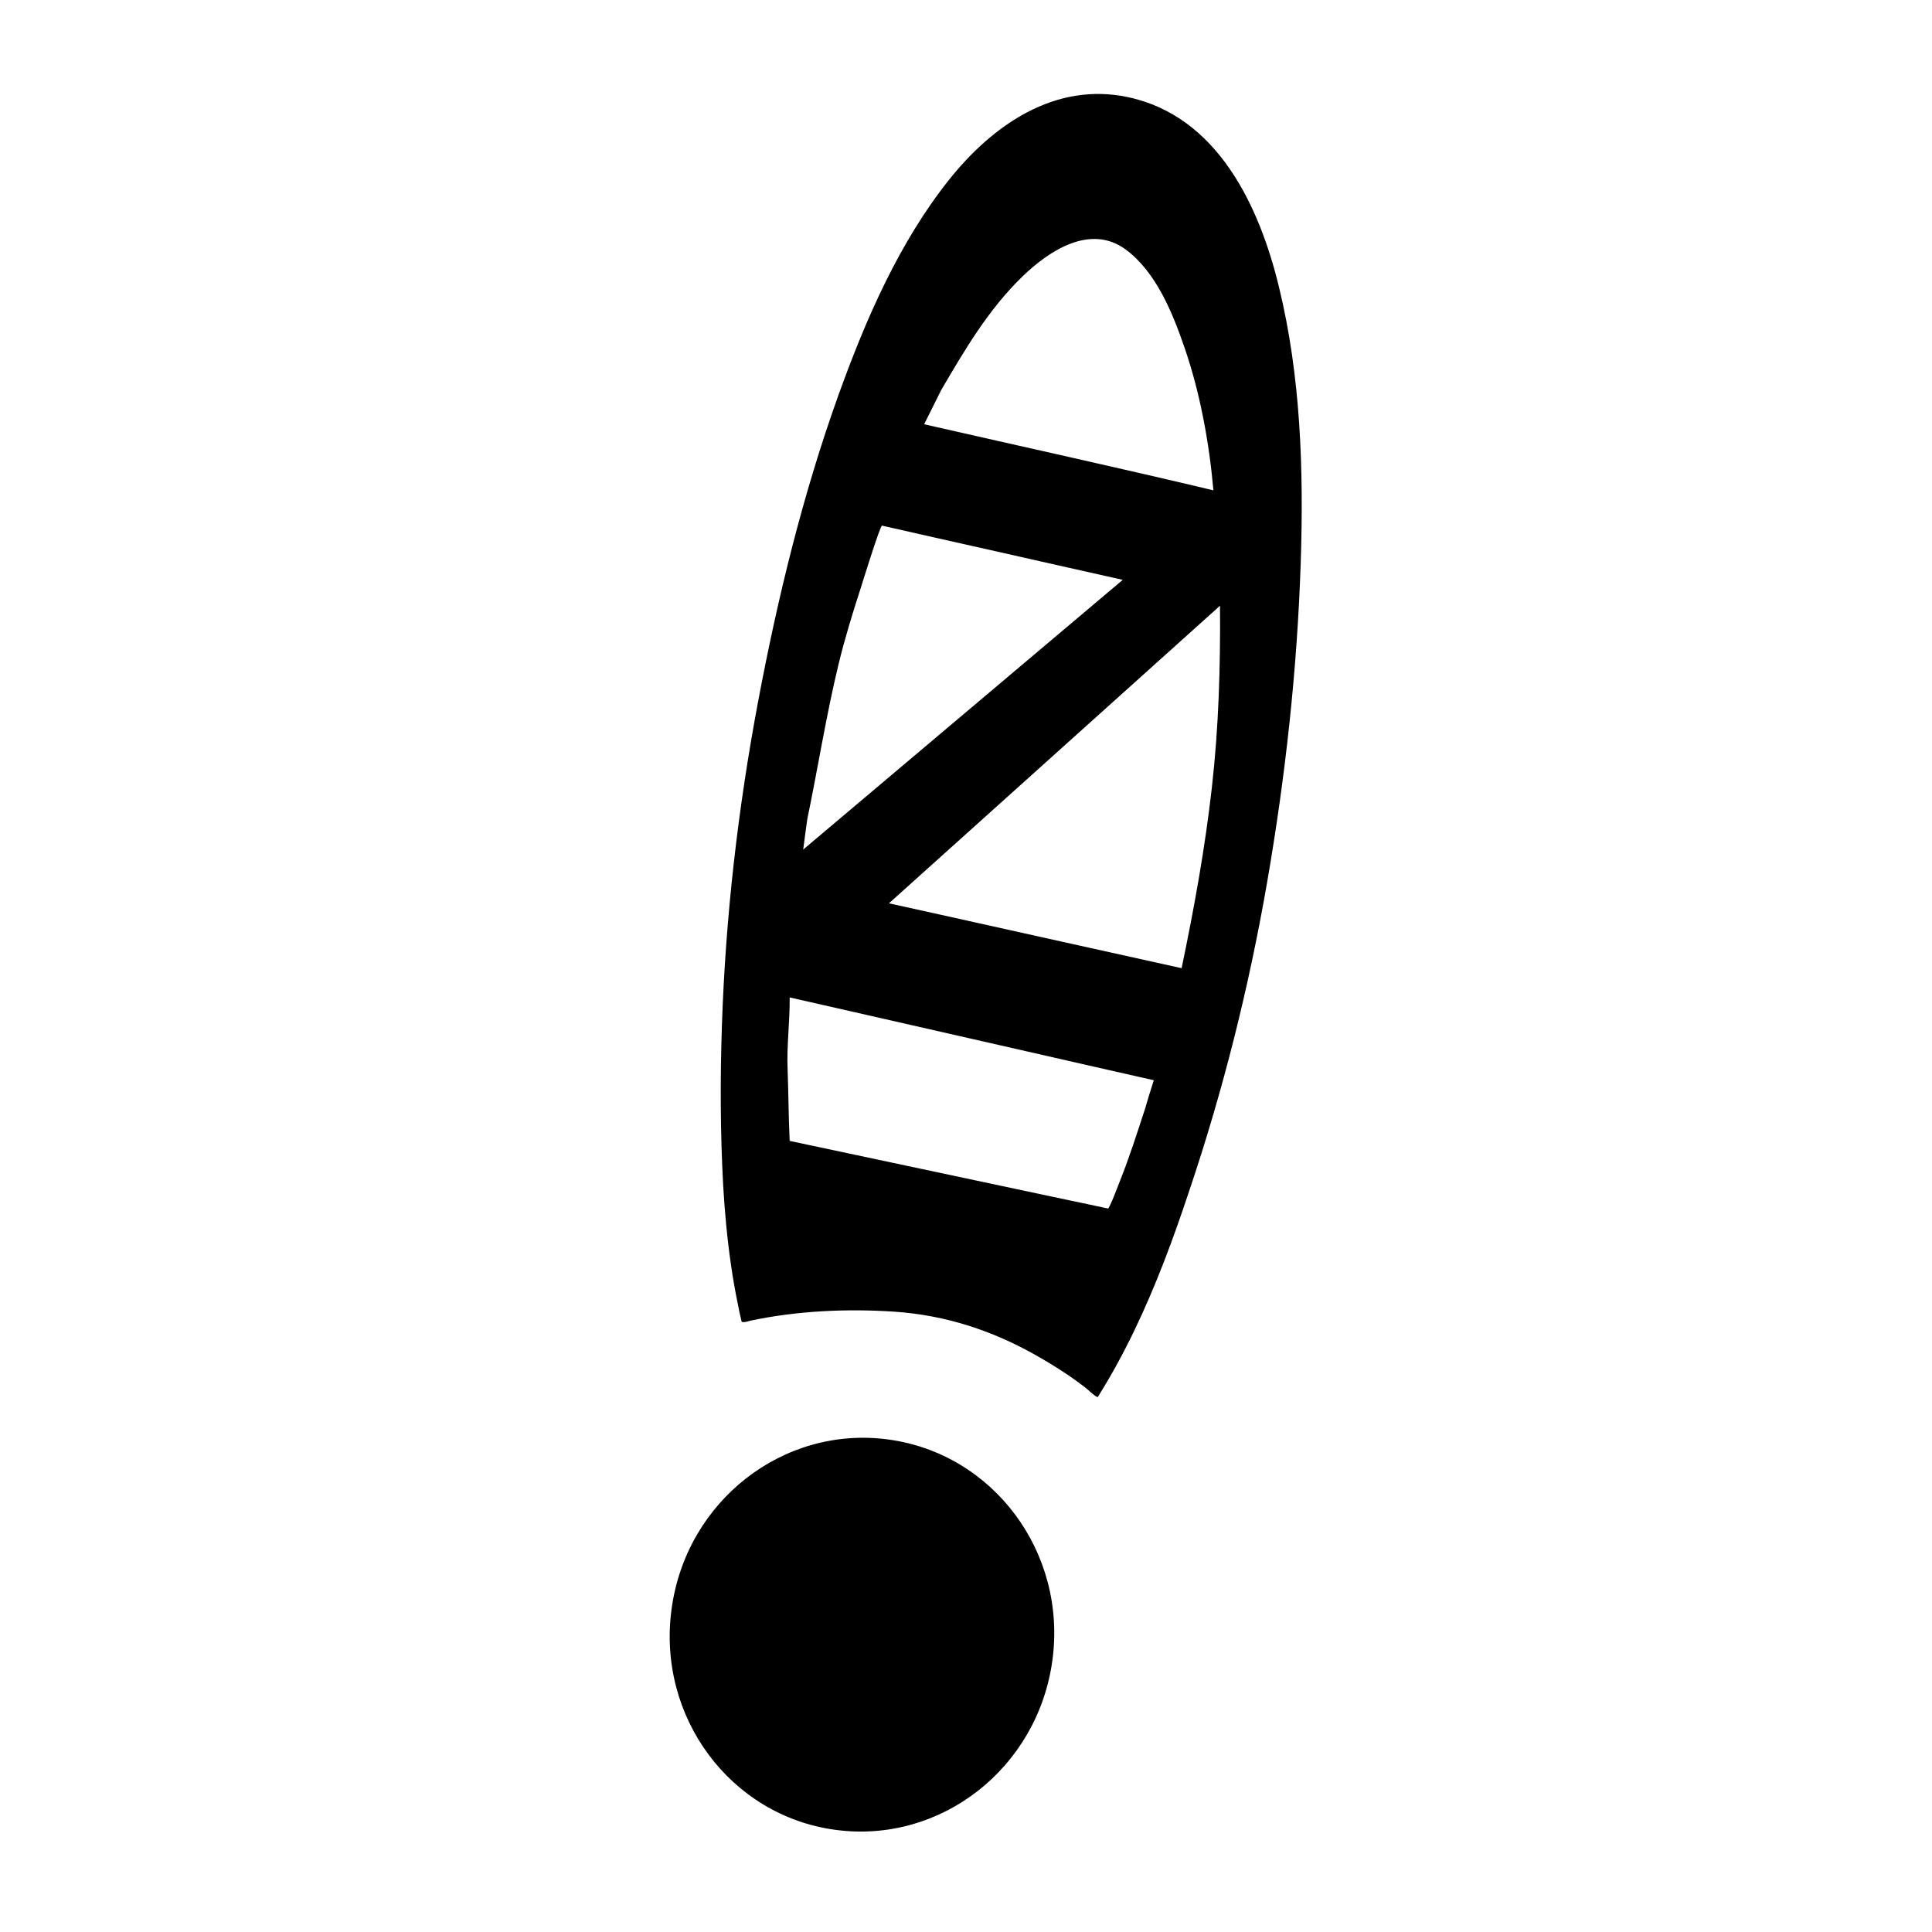 <?xml version="1.0" encoding="UTF-8"?>
<svg id="logosandtypes_com" data-name="logosandtypes com" xmlns="http://www.w3.org/2000/svg" viewBox="0 0 150 150">
  <defs>
    <style>
      .cls-1 {
        fill: none;
      }

      .cls-2 {
        fill-rule: evenodd;
      }
    </style>
  </defs>
  <g id="Layer_3" data-name="Layer 3">
    <g id="Layer_3-2" data-name="Layer 3">
      <g id="Layer_2" data-name="Layer 2">
        <path id="Layer_3-3" data-name="Layer 3" class="cls-1" d="M0,0H150V150H0V0Z"/>
      </g>
    </g>
  </g>
  <path id="Fill-3" class="cls-2" d="M88.9,86.09c-.61,1.87-1.21,3.75-1.94,5.58-.08,.2-.82,2.18-.94,2.16-.06-.02-.12-.03-.18-.04-.96-.21-1.92-.41-2.88-.61-3.83-.81-7.65-1.63-11.48-2.44-3.39-.72-6.78-1.44-10.17-2.16-.09-1.85-.09-3.68-.16-5.53-.08-1.88,.18-3.74,.16-5.61,5.99,1.36,11.98,2.73,17.98,4.09,3.43,.78,6.86,1.57,10.29,2.34-.24,.73-.46,1.48-.68,2.22m-26.22-22.5c.83-4,1.46-8.03,2.42-12,.48-1.99,1.08-3.94,1.71-5.88,.14-.45,1.53-4.93,1.67-4.9,2.78,.63,5.55,1.26,8.34,1.88,3.45,.78,6.9,1.56,10.35,2.33l-24.81,20.94c.1-.8,.21-1.59,.32-2.38m10.35-33.22c1.86-3.18,3.7-6.33,6.37-8.91,2.06-1.99,5.26-4.1,8.01-2.07,2.35,1.74,3.64,4.94,4.55,7.59,1.22,3.53,1.92,7.4,2.25,11.1-7.47-1.78-14.97-3.42-22.46-5.13,.43-.87,.87-1.73,1.29-2.59m-4.03,39.79l25.71-23.11c.04,4.71-.1,9.43-.63,14.1-.53,4.71-1.38,9.4-2.35,14.04-6.27-1.39-12.53-2.77-18.8-4.17-1.31-.29-2.63-.58-3.94-.87M87.57,7.54c-5.67-1.2-10.5,2.17-13.88,6.41-3.89,4.88-6.47,10.84-8.57,16.66-2.78,7.73-4.74,15.78-6.26,23.85-1.56,8.29-2.53,16.7-2.81,25.13-.14,4.16-.13,8.35,.1,12.5,.12,2.06,.31,4.11,.61,6.16,.14,.98,.31,1.95,.51,2.92,.09,.48,.19,.97,.31,1.44,.1,.11,.56-.04,.67-.07,3.61-.77,7.52-.95,11.21-.7,3.96,.27,7.62,1.47,11.07,3.44,.83,.47,1.65,.98,2.44,1.51,.41,.28,.81,.57,1.2,.87,.36,.26,.65,.62,1.05,.82,1.04-1.65,1.97-3.36,2.82-5.12,1.7-3.52,3.06-7.19,4.29-10.9,2.63-7.8,4.63-15.79,6.04-23.91,1.43-8.25,2.35-16.6,2.62-24.96,.23-7.1,0-14.37-1.69-21.3-1.52-6.29-4.77-13.27-11.73-14.75"/>
  <path id="Fill-18" class="cls-2" d="M64.87,142.07c-8.17-1.09-13.87-8.78-12.73-17.14,1.13-8.38,8.66-14.27,16.82-13.17,8.17,1.1,13.88,8.77,12.75,17.13-1.13,8.38-8.66,14.28-16.84,13.18Z"/>
</svg>